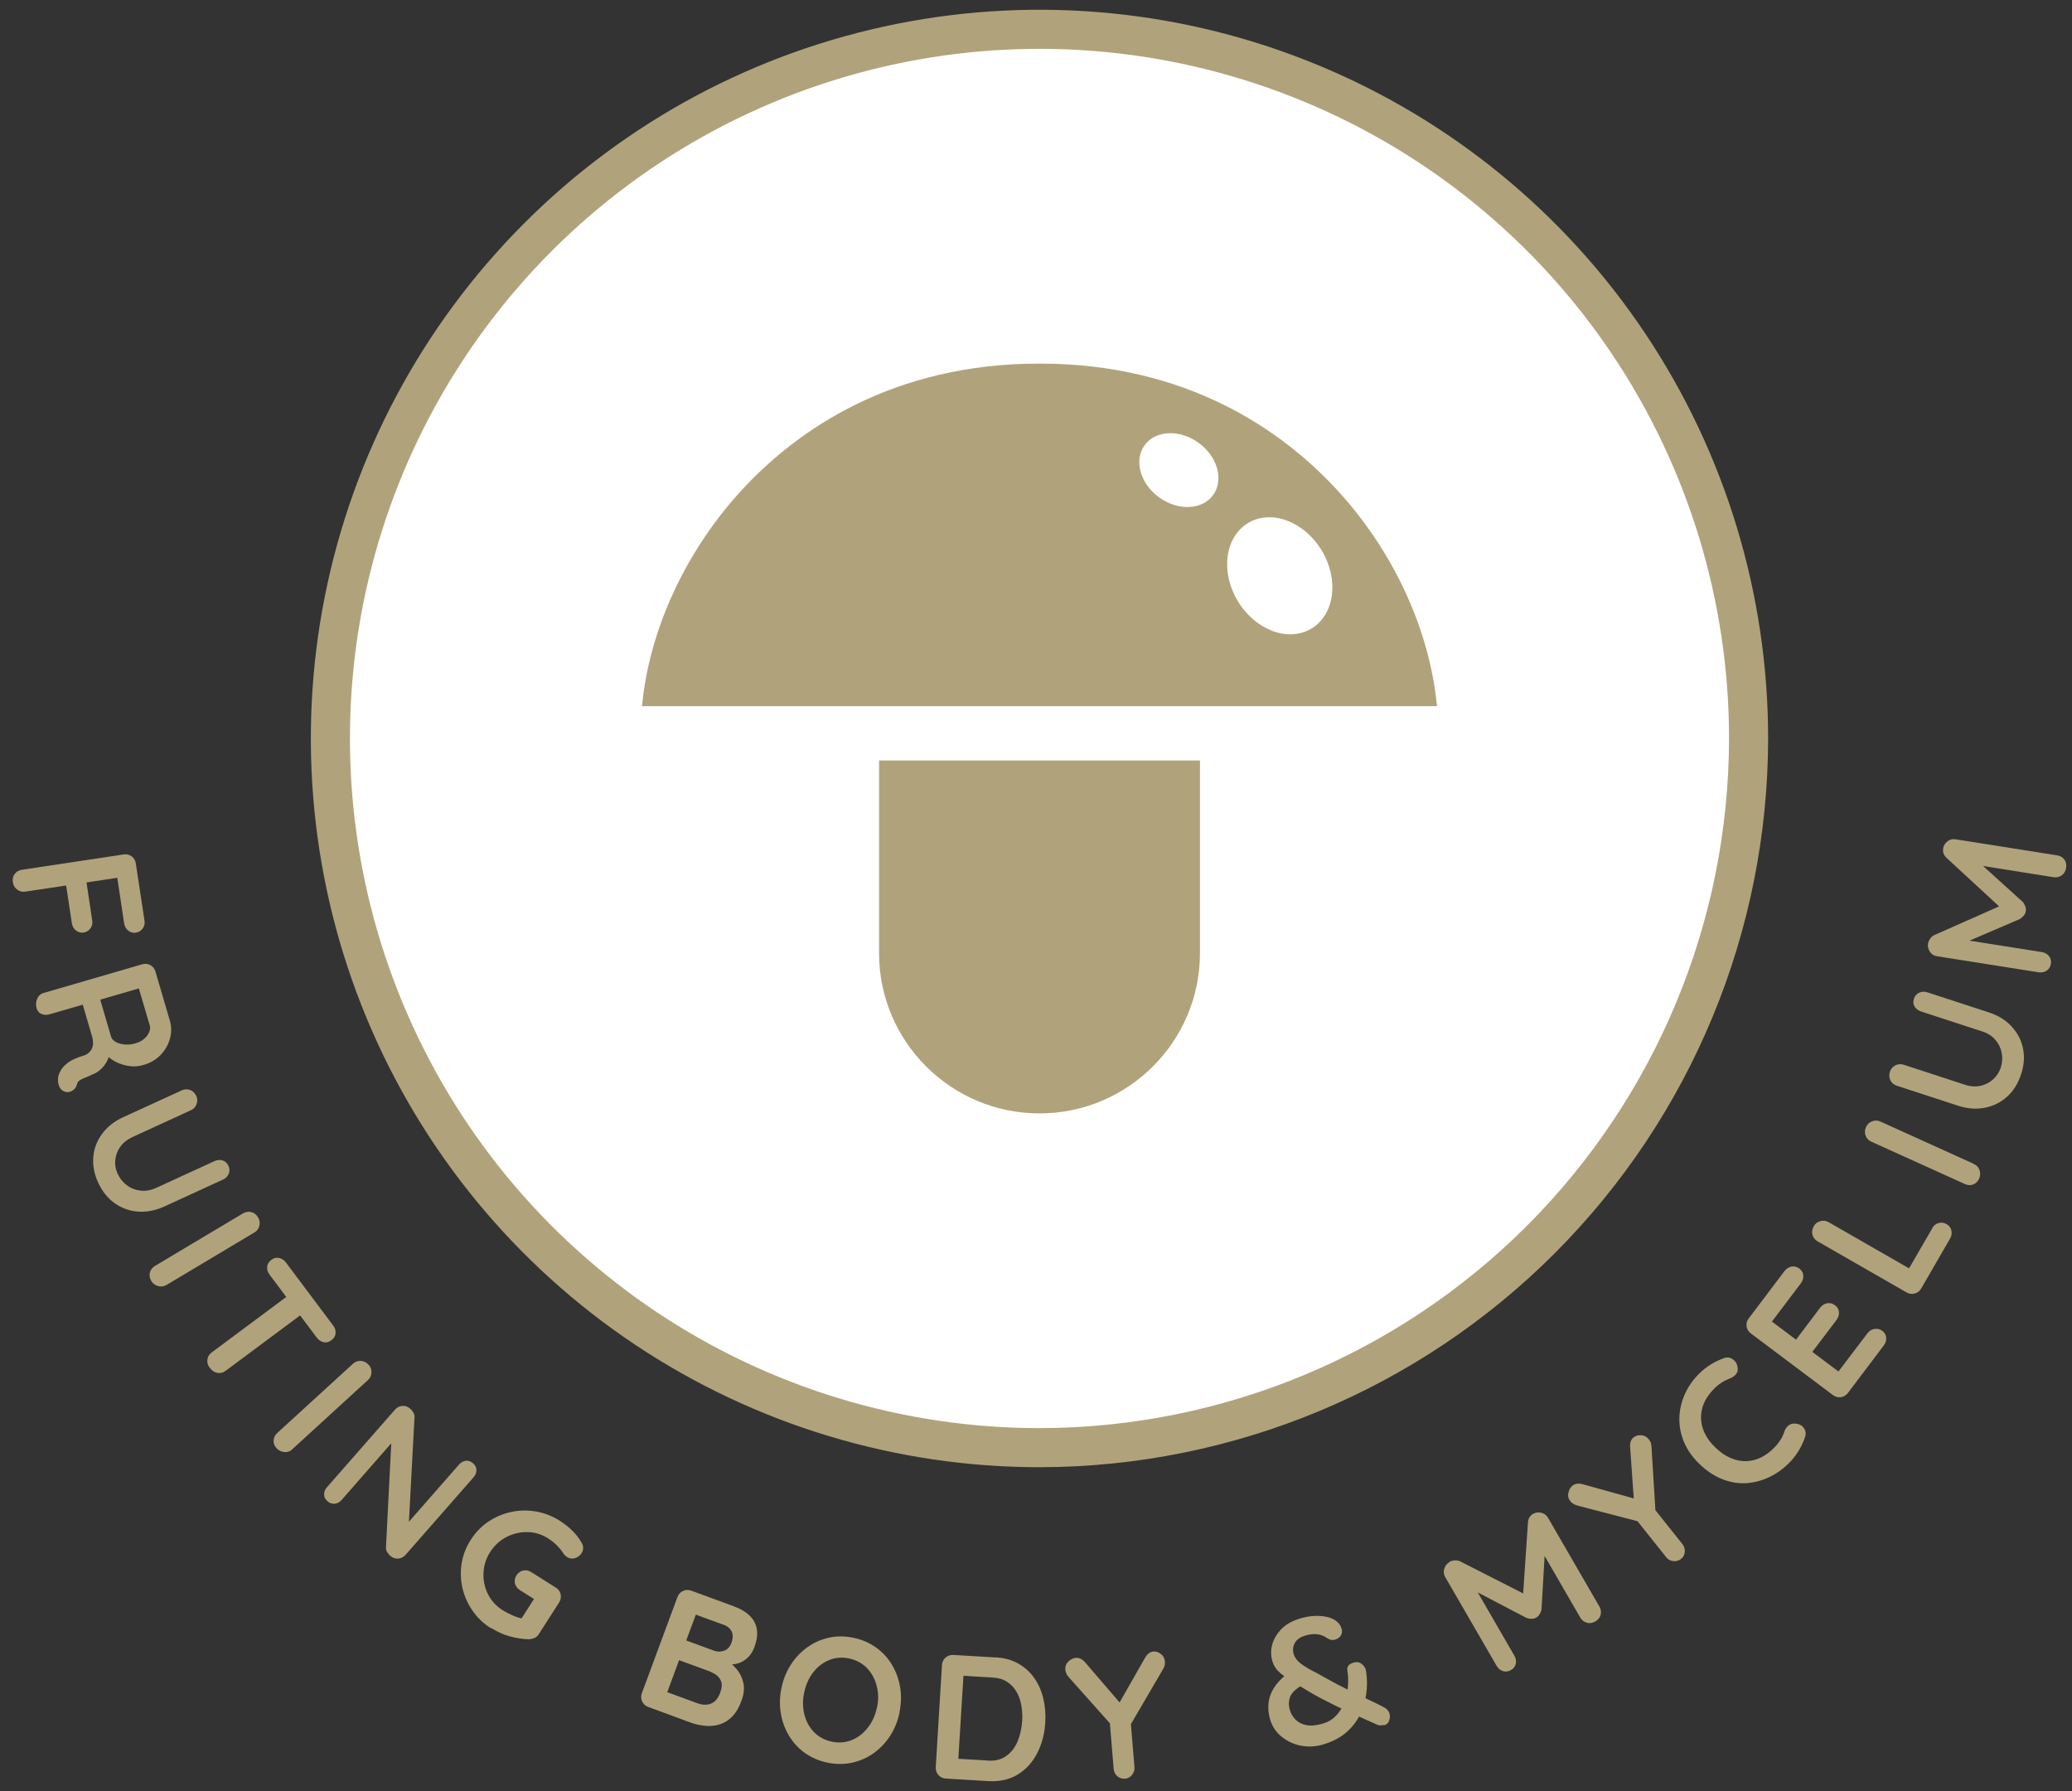 <svg width="155" height="134" viewBox="0 0 155 134" fill="none" xmlns="http://www.w3.org/2000/svg">
<rect x="0" y="0" width="155" height="134" fill="#333333" stroke="none"/>
<path d="M77.821 108.298C67.328 108.31 57.067 105.209 48.336 99.388C39.604 93.565 32.796 85.284 28.771 75.591C24.747 65.898 23.688 55.228 25.727 44.933C27.767 34.638 32.815 25.179 40.231 17.753C47.647 10.327 57.098 5.268 67.39 3.216C77.681 1.164 88.35 2.211 98.046 6.225C107.743 10.238 116.031 17.038 121.862 25.764C127.693 34.49 130.806 44.749 130.806 55.244C130.79 69.299 125.204 82.775 115.273 92.719C105.342 102.664 91.874 108.266 77.821 108.298Z" fill="white" stroke="#B0A37B" stroke-width="2.924"/>
<path d="M89.765 71.306C89.765 77.915 84.381 83.293 77.763 83.293C71.144 83.293 65.76 77.915 65.76 71.306V56.893H89.767V71.306H89.765Z" fill="#B0A37B"/>
<path d="M48.027 52.827H107.495C106.956 47.078 104.188 41.094 99.859 36.475C95.895 32.243 88.843 27.199 77.762 27.199C66.678 27.199 59.627 32.243 55.663 36.475C51.334 41.094 48.565 47.078 48.027 52.827ZM93.376 39.12C95.115 38.084 97.581 39.015 98.885 41.199C100.188 43.383 99.835 45.993 98.095 47.028C96.356 48.063 93.889 47.132 92.586 44.949C91.282 42.765 91.635 40.156 93.376 39.12ZM85.627 33.301C86.449 32.177 88.26 32.103 89.675 33.135C91.088 34.166 91.568 35.914 90.747 37.036C89.925 38.16 88.114 38.233 86.699 37.202C85.285 36.17 84.806 34.423 85.627 33.301Z" fill="#B0A37B"/>
<path d="M0.963 66.011C0.925 65.765 0.963 65.557 1.105 65.377C1.238 65.198 1.419 65.094 1.646 65.065L9.24 63.921C9.468 63.883 9.668 63.93 9.848 64.063C10.028 64.195 10.133 64.375 10.161 64.602L10.807 68.857C10.845 69.084 10.807 69.283 10.674 69.463C10.55 69.633 10.38 69.737 10.152 69.775C9.962 69.803 9.781 69.756 9.601 69.623C9.43 69.491 9.326 69.311 9.288 69.084L8.756 65.547L8.937 65.642L6.298 66.039L6.459 65.926L6.896 68.848C6.934 69.075 6.896 69.273 6.763 69.453C6.639 69.623 6.469 69.727 6.241 69.765C6.051 69.793 5.861 69.746 5.69 69.614C5.519 69.481 5.415 69.302 5.377 69.075L4.931 66.124L5.064 66.228L1.884 66.701C1.656 66.739 1.457 66.682 1.276 66.54C1.096 66.398 0.992 66.228 0.963 66.001V66.011Z" fill="#B0A37B"/>
<path d="M2.738 75.431C2.672 75.195 2.681 74.958 2.776 74.731C2.871 74.504 3.032 74.353 3.251 74.287L10.626 72.14C10.845 72.074 11.053 72.093 11.243 72.197C11.433 72.301 11.566 72.462 11.632 72.689L12.705 76.349C12.838 76.793 12.838 77.237 12.714 77.691C12.591 78.145 12.363 78.552 12.022 78.911C11.68 79.271 11.243 79.526 10.702 79.677C10.379 79.772 10.047 79.8 9.696 79.753C9.345 79.706 9.022 79.611 8.709 79.46C8.396 79.308 8.13 79.11 7.911 78.874L8.206 78.798C8.149 79.072 8.054 79.308 7.93 79.517C7.798 79.725 7.655 79.904 7.475 80.046C7.304 80.198 7.105 80.311 6.877 80.396C6.677 80.491 6.497 80.566 6.336 80.632C6.174 80.689 6.051 80.755 5.947 80.831C5.852 80.897 5.785 81.001 5.757 81.124C5.7 81.342 5.576 81.502 5.377 81.616C5.187 81.72 4.978 81.73 4.779 81.635C4.637 81.578 4.532 81.474 4.466 81.342C4.399 81.209 4.352 81.058 4.342 80.907C4.333 80.755 4.342 80.623 4.361 80.519C4.399 80.349 4.485 80.169 4.608 79.98C4.732 79.791 4.921 79.611 5.178 79.431C5.434 79.261 5.785 79.11 6.222 78.978C6.364 78.94 6.497 78.874 6.602 78.788C6.706 78.703 6.791 78.599 6.858 78.476C6.924 78.353 6.953 78.221 6.962 78.06C6.962 77.899 6.943 77.729 6.886 77.531L6.136 74.968L6.488 75.072L3.716 75.876C3.498 75.942 3.289 75.932 3.108 75.857C2.928 75.781 2.805 75.639 2.738 75.422V75.431ZM7.446 74.599L8.31 77.559C8.358 77.71 8.471 77.843 8.652 77.947C8.832 78.051 9.06 78.108 9.326 78.136C9.601 78.155 9.876 78.136 10.161 78.041C10.531 77.928 10.816 77.739 11.015 77.464C11.205 77.19 11.272 76.944 11.205 76.717L10.341 73.786L10.797 73.823L7.19 74.873L7.446 74.608V74.599Z" fill="#B0A37B"/>
<path d="M17.09 87.205C17.184 87.413 17.194 87.612 17.109 87.811C17.023 88.009 16.881 88.151 16.672 88.246L12.306 90.251C11.641 90.553 10.976 90.686 10.331 90.638C9.686 90.591 9.107 90.383 8.584 90.014C8.062 89.645 7.654 89.135 7.35 88.482C7.047 87.829 6.923 87.177 6.98 86.543C7.037 85.91 7.256 85.333 7.645 84.813C8.024 84.293 8.556 83.876 9.22 83.574L13.596 81.569C13.805 81.475 14.014 81.465 14.223 81.541C14.432 81.616 14.584 81.777 14.688 81.995C14.774 82.184 14.783 82.373 14.707 82.59C14.631 82.808 14.498 82.959 14.28 83.054L9.913 85.059C9.515 85.248 9.201 85.494 8.993 85.796C8.774 86.099 8.66 86.439 8.622 86.789C8.584 87.139 8.651 87.489 8.803 87.811C8.964 88.16 9.192 88.444 9.486 88.662C9.78 88.889 10.122 89.021 10.502 89.068C10.882 89.116 11.271 89.049 11.669 88.87L16.036 86.865C16.245 86.77 16.444 86.751 16.643 86.808C16.843 86.865 16.985 86.997 17.08 87.205H17.09Z" fill="#B0A37B"/>
<path d="M12.447 96.131C12.248 96.245 12.039 96.273 11.821 96.207C11.603 96.141 11.432 96.018 11.318 95.829C11.194 95.621 11.156 95.403 11.213 95.195C11.27 94.987 11.394 94.826 11.593 94.703L18.181 90.769C18.38 90.656 18.589 90.618 18.798 90.674C19.016 90.731 19.187 90.864 19.31 91.081C19.424 91.261 19.453 91.469 19.405 91.686C19.358 91.904 19.234 92.074 19.035 92.197L12.447 96.131Z" fill="#B0A37B"/>
<path d="M15.695 102.335C15.543 102.136 15.486 101.928 15.515 101.711C15.543 101.493 15.648 101.314 15.838 101.172L22.017 96.576L23.052 97.957L16.872 102.553C16.682 102.694 16.483 102.742 16.265 102.704C16.046 102.666 15.857 102.543 15.705 102.335H15.695ZM20.166 95.356C20.024 95.167 19.967 94.978 19.986 94.77C20.005 94.561 20.109 94.391 20.299 94.249C20.479 94.108 20.679 94.06 20.878 94.108C21.077 94.155 21.248 94.259 21.391 94.448L24.922 99.158C25.064 99.337 25.121 99.536 25.102 99.744C25.083 99.952 24.979 100.122 24.789 100.264C24.599 100.406 24.409 100.453 24.21 100.406C24.011 100.368 23.84 100.255 23.697 100.065L20.166 95.356Z" fill="#B0A37B"/>
<path d="M21.865 108.425C21.694 108.577 21.495 108.652 21.267 108.624C21.039 108.596 20.849 108.51 20.698 108.35C20.527 108.17 20.451 107.971 20.47 107.754C20.479 107.536 20.574 107.357 20.745 107.196L26.402 102.023C26.573 101.872 26.763 101.796 26.991 101.805C27.209 101.815 27.409 101.919 27.579 102.099C27.722 102.25 27.798 102.449 27.788 102.666C27.779 102.884 27.703 103.082 27.532 103.233L21.875 108.406L21.865 108.425Z" fill="#B0A37B"/>
<path d="M35.392 109.466C35.553 109.608 35.639 109.769 35.639 109.967C35.639 110.157 35.582 110.336 35.44 110.497L30.342 116.313C30.19 116.483 30.01 116.578 29.782 116.597C29.564 116.606 29.364 116.54 29.194 116.389C29.108 116.313 29.032 116.218 28.966 116.114C28.899 116.01 28.871 115.906 28.871 115.812L29.298 107.414L29.697 107.48L25.539 112.228C25.397 112.388 25.235 112.473 25.036 112.492C24.837 112.511 24.656 112.445 24.495 112.303C24.334 112.161 24.248 112.001 24.248 111.802C24.248 111.613 24.305 111.433 24.447 111.272L29.545 105.456C29.697 105.286 29.877 105.192 30.095 105.173C30.314 105.154 30.513 105.23 30.684 105.381C30.779 105.456 30.855 105.561 30.931 105.683C30.997 105.806 31.026 105.929 31.007 106.043L30.57 114.204L30.295 114.176L34.348 109.551C34.49 109.391 34.652 109.305 34.851 109.277C35.041 109.258 35.221 109.324 35.392 109.466Z" fill="#B0A37B"/>
<path d="M36.729 121.809C36.159 121.449 35.694 121.005 35.343 120.485C34.982 119.965 34.735 119.397 34.593 118.792C34.46 118.187 34.432 117.572 34.536 116.957C34.631 116.343 34.859 115.747 35.219 115.189C35.58 114.631 36.017 114.177 36.539 113.827C37.061 113.477 37.63 113.241 38.238 113.108C38.846 112.976 39.462 112.967 40.089 113.071C40.715 113.175 41.313 113.411 41.883 113.77C42.234 113.997 42.547 114.243 42.832 114.527C43.117 114.811 43.345 115.113 43.525 115.435C43.601 115.567 43.63 115.7 43.62 115.832C43.62 115.964 43.573 116.087 43.506 116.191C43.392 116.371 43.231 116.494 43.022 116.56C42.813 116.626 42.614 116.598 42.424 116.485C42.367 116.447 42.31 116.399 42.253 116.343C42.196 116.286 42.149 116.229 42.111 116.154C41.978 115.955 41.817 115.766 41.636 115.586C41.456 115.406 41.247 115.246 41.019 115.094C40.535 114.782 40.013 114.622 39.462 114.612C38.912 114.603 38.38 114.726 37.887 114.981C37.393 115.236 36.985 115.615 36.672 116.097C36.358 116.579 36.197 117.099 36.169 117.657C36.14 118.215 36.254 118.745 36.491 119.237C36.738 119.728 37.099 120.135 37.583 120.447C37.811 120.589 38.067 120.721 38.361 120.854C38.656 120.977 38.921 121.062 39.14 121.09L38.827 121.364L40.051 119.454L40.136 119.738L38.893 118.953C38.694 118.83 38.58 118.66 38.523 118.452C38.475 118.244 38.513 118.036 38.637 117.846C38.76 117.657 38.931 117.534 39.14 117.487C39.349 117.44 39.557 117.487 39.747 117.61L41.589 118.773C41.779 118.896 41.902 119.066 41.94 119.274C41.987 119.482 41.94 119.69 41.826 119.88L40.307 122.244C40.212 122.395 40.099 122.49 39.966 122.546C39.833 122.594 39.7 122.622 39.576 122.632C39.102 122.622 38.618 122.546 38.134 122.414C37.65 122.282 37.184 122.064 36.729 121.78V121.809Z" fill="#B0A37B"/>
<path d="M54.88 120.161C55.678 120.454 56.2 120.861 56.456 121.372C56.713 121.892 56.703 122.506 56.428 123.235C56.285 123.622 56.058 123.934 55.763 124.152C55.459 124.379 55.099 124.502 54.662 124.521C54.226 124.549 53.742 124.455 53.191 124.256L53.447 123.717C53.703 123.811 53.988 123.953 54.292 124.152C54.596 124.341 54.871 124.587 55.118 124.88C55.365 125.173 55.526 125.514 55.611 125.911C55.697 126.308 55.649 126.753 55.459 127.244C55.26 127.793 55.004 128.209 54.691 128.493C54.387 128.776 54.045 128.956 53.684 129.041C53.324 129.126 52.963 129.145 52.602 129.088C52.242 129.041 51.909 128.956 51.606 128.843L48.502 127.698C48.283 127.623 48.132 127.481 48.037 127.282C47.942 127.084 47.942 126.876 48.018 126.658L50.675 119.48C50.751 119.263 50.894 119.111 51.093 119.017C51.292 118.922 51.501 118.922 51.72 118.998L54.861 120.152L54.88 120.161ZM52.954 124.984L50.685 124.152L50.837 124.095L49.869 126.715L49.793 126.545L52.166 127.415C52.545 127.556 52.887 127.566 53.191 127.443C53.495 127.32 53.713 127.055 53.865 126.658C54.007 126.289 54.026 125.987 53.941 125.769C53.855 125.552 53.713 125.381 53.523 125.258C53.333 125.145 53.143 125.05 52.973 124.984H52.954ZM54.112 121.542L51.891 120.729L52.128 120.587L51.292 122.837L51.188 122.667L53.428 123.49C53.666 123.575 53.912 123.575 54.169 123.49C54.415 123.405 54.596 123.206 54.71 122.913C54.843 122.554 54.843 122.261 54.729 122.034C54.605 121.807 54.406 121.636 54.112 121.532V121.542Z" fill="#B0A37B"/>
<path d="M67.296 128.097C67.163 128.749 66.925 129.326 66.593 129.846C66.261 130.366 65.853 130.792 65.368 131.142C64.884 131.492 64.343 131.728 63.755 131.861C63.166 131.993 62.549 131.993 61.904 131.861C61.258 131.728 60.698 131.482 60.205 131.133C59.721 130.783 59.322 130.348 59.018 129.837C58.715 129.326 58.506 128.768 58.411 128.163C58.306 127.558 58.325 126.934 58.458 126.281C58.591 125.629 58.828 125.052 59.161 124.532C59.493 124.011 59.901 123.586 60.385 123.236C60.869 122.886 61.401 122.65 61.989 122.517C62.578 122.385 63.195 122.385 63.831 122.517C64.476 122.65 65.036 122.896 65.53 123.245C66.024 123.595 66.422 124.03 66.726 124.541C67.03 125.052 67.239 125.61 67.333 126.215C67.438 126.82 67.419 127.444 67.286 128.097H67.296ZM65.606 127.747C65.729 127.17 65.72 126.622 65.577 126.101C65.445 125.581 65.198 125.146 64.847 124.777C64.495 124.418 64.049 124.182 63.518 124.068C62.986 123.955 62.473 124.002 62.018 124.191C61.553 124.38 61.154 124.692 60.831 125.108C60.508 125.525 60.281 126.035 60.157 126.622C60.034 127.198 60.043 127.747 60.176 128.267C60.309 128.787 60.547 129.222 60.898 129.582C61.249 129.941 61.695 130.177 62.227 130.291C62.758 130.404 63.261 130.357 63.726 130.168C64.192 129.979 64.59 129.667 64.922 129.241C65.255 128.816 65.483 128.314 65.596 127.737L65.606 127.747Z" fill="#B0A37B"/>
<path d="M74.491 123.983C75.127 124.021 75.687 124.172 76.171 124.447C76.646 124.711 77.044 125.071 77.367 125.525C77.68 125.969 77.908 126.48 78.041 127.047C78.183 127.615 78.231 128.22 78.193 128.854C78.145 129.714 77.936 130.48 77.585 131.161C77.234 131.842 76.75 132.372 76.133 132.75C75.516 133.128 74.785 133.289 73.931 133.242L70.76 133.052C70.532 133.043 70.343 132.948 70.2 132.788C70.058 132.627 69.991 132.428 70.001 132.201L70.466 124.56C70.475 124.333 70.57 124.144 70.732 124.002C70.893 123.86 71.093 123.794 71.32 123.804L74.491 123.993V123.983ZM73.883 131.71C74.443 131.747 74.909 131.624 75.279 131.36C75.649 131.095 75.934 130.726 76.124 130.272C76.313 129.818 76.427 129.298 76.465 128.75C76.494 128.333 76.465 127.936 76.399 127.558C76.332 127.18 76.209 126.839 76.029 126.537C75.848 126.234 75.62 125.998 75.326 125.808C75.032 125.619 74.681 125.515 74.263 125.496L71.937 125.355L72.08 125.241L71.681 131.719L71.615 131.568L73.883 131.7V131.71Z" fill="#B0A37B"/>
<path d="M86.28 123.548C86.479 123.529 86.669 123.595 86.85 123.737C87.03 123.879 87.125 124.068 87.144 124.305C87.144 124.38 87.144 124.465 87.134 124.551C87.115 124.636 87.087 124.721 87.039 124.806L84.391 129.336L84.552 128.409L84.866 132.192C84.885 132.419 84.818 132.617 84.676 132.787C84.533 132.958 84.362 133.043 84.163 133.062C83.945 133.081 83.746 133.014 83.584 132.873C83.413 132.731 83.328 132.551 83.309 132.315L83.005 128.636L83.147 129.052L79.977 125.496C79.882 125.392 79.806 125.288 79.768 125.184C79.721 125.08 79.702 124.986 79.692 124.9C79.673 124.664 79.749 124.465 79.92 124.295C80.091 124.134 80.281 124.04 80.471 124.021C80.718 124.002 80.945 124.106 81.154 124.333L83.983 127.624L83.613 127.605L85.672 123.993C85.834 123.718 86.043 123.567 86.299 123.548H86.28Z" fill="#B0A37B"/>
<path d="M99.028 130.491C98.43 130.671 97.851 130.699 97.291 130.586C96.731 130.472 96.257 130.236 95.848 129.896C95.44 129.555 95.174 129.148 95.023 128.666C94.899 128.241 94.852 127.834 94.89 127.437C94.928 127.04 95.061 126.661 95.279 126.302C95.497 125.943 95.81 125.602 96.228 125.271L97.528 125.999C96.978 126.302 96.636 126.614 96.513 126.935C96.389 127.257 96.389 127.597 96.503 127.966C96.579 128.222 96.722 128.449 96.921 128.647C97.12 128.846 97.386 128.988 97.728 129.054C98.06 129.12 98.478 129.082 98.952 128.94C99.351 128.827 99.683 128.628 99.949 128.345C100.215 128.07 100.414 127.749 100.557 127.371C100.699 127.002 100.794 126.614 100.832 126.198C100.87 125.782 100.86 125.385 100.794 124.987C100.765 124.846 100.794 124.723 100.86 124.619C100.927 124.515 101.069 124.429 101.278 124.373C101.496 124.306 101.705 124.344 101.876 124.486C102.056 124.628 102.17 124.817 102.199 125.063C102.275 125.593 102.284 126.132 102.208 126.68C102.142 127.229 101.98 127.758 101.743 128.259C101.506 128.761 101.155 129.205 100.718 129.593C100.272 129.981 99.712 130.274 99.038 130.482L99.028 130.491ZM103.528 129.035C103.423 129.063 103.338 129.082 103.252 129.073C103.176 129.073 103.11 129.054 103.053 129.035C102.284 128.694 101.582 128.373 100.946 128.089C100.31 127.806 99.712 127.512 99.171 127.229C98.62 126.954 98.098 126.661 97.595 126.349C97.196 126.103 96.836 125.876 96.503 125.678C96.181 125.479 95.896 125.281 95.668 125.063C95.44 124.855 95.279 124.59 95.184 124.278C95.061 123.862 95.051 123.446 95.174 123.02C95.288 122.595 95.526 122.207 95.867 121.857C96.219 121.507 96.674 121.252 97.244 121.082C97.832 120.902 98.383 120.845 98.914 120.902C99.446 120.959 99.835 121.12 100.101 121.394C100.11 121.394 100.148 121.441 100.215 121.536C100.281 121.621 100.329 121.734 100.367 121.857C100.414 122.018 100.395 122.179 100.319 122.33C100.234 122.481 100.091 122.585 99.892 122.652C99.759 122.689 99.645 122.699 99.55 122.67C99.456 122.642 99.389 122.614 99.323 122.576C99.066 122.387 98.8 122.283 98.525 122.254C98.25 122.226 97.956 122.254 97.633 122.358C97.253 122.472 96.987 122.661 96.855 122.926C96.712 123.191 96.693 123.455 96.779 123.739C96.855 124.004 97.025 124.231 97.291 124.439C97.557 124.637 97.842 124.817 98.155 124.978C98.468 125.129 98.725 125.281 98.943 125.403C99.294 125.602 99.674 125.81 100.101 126.037C100.528 126.255 100.946 126.463 101.363 126.671C101.781 126.869 102.18 127.058 102.541 127.229C102.901 127.399 103.195 127.541 103.423 127.664C103.566 127.73 103.68 127.806 103.765 127.891C103.85 127.976 103.917 128.089 103.955 128.231C103.993 128.345 103.983 128.496 103.926 128.685C103.879 128.874 103.746 129.007 103.528 129.073V129.035Z" fill="#B0A37B"/>
<path d="M108.426 116.843C108.531 116.777 108.663 116.749 108.815 116.73C108.967 116.721 109.1 116.739 109.214 116.796L114.492 119.482L113.903 119.794L114.302 113.883C114.33 113.59 114.454 113.382 114.682 113.25C114.871 113.146 115.071 113.117 115.289 113.165C115.507 113.212 115.678 113.335 115.802 113.543L119.646 120.182C119.76 120.38 119.788 120.588 119.741 120.796C119.693 121.005 119.551 121.175 119.342 121.298C119.124 121.421 118.915 121.458 118.706 121.392C118.497 121.335 118.327 121.213 118.213 121.005L115.09 115.605L115.602 115.453L115.317 120.371C115.299 120.494 115.251 120.617 115.185 120.74C115.118 120.863 115.023 120.948 114.919 121.005C114.824 121.071 114.71 121.099 114.568 121.099C114.425 121.099 114.302 121.071 114.188 121.033L109.983 118.829L109.926 118.054L113.286 123.86C113.4 124.059 113.438 124.258 113.391 124.466C113.343 124.674 113.22 124.825 113.02 124.939C112.831 125.052 112.631 125.071 112.432 125.014C112.233 124.948 112.071 124.816 111.957 124.617L108.113 117.978C107.999 117.789 107.98 117.581 108.037 117.364C108.103 117.146 108.227 116.976 108.426 116.862V116.843Z" fill="#B0A37B"/>
<path d="M122.209 107.528C122.37 107.405 122.56 107.348 122.788 107.367C123.016 107.386 123.196 107.49 123.348 107.679C123.395 107.745 123.443 107.811 123.471 107.887C123.509 107.963 123.528 108.057 123.538 108.152L123.861 113.391L123.481 112.53L125.854 115.509C125.996 115.689 126.053 115.888 126.034 116.105C126.006 116.323 125.92 116.493 125.759 116.616C125.588 116.758 125.389 116.805 125.171 116.786C124.952 116.758 124.772 116.663 124.629 116.474L122.323 113.58L122.674 113.845L118.051 112.644C117.909 112.606 117.795 112.559 117.7 112.502C117.605 112.445 117.529 112.379 117.472 112.303C117.32 112.114 117.273 111.906 117.33 111.67C117.377 111.433 117.482 111.263 117.634 111.14C117.823 110.989 118.07 110.951 118.374 111.027L122.56 112.19L122.237 112.379L121.943 108.237C121.924 107.915 122.019 107.669 122.218 107.518L122.209 107.528Z" fill="#B0A37B"/>
<path d="M128.959 101.6C129.206 101.515 129.424 101.543 129.633 101.695C129.842 101.837 129.955 102.045 129.984 102.3C130.022 102.489 129.984 102.659 129.861 102.801C129.747 102.943 129.595 103.047 129.395 103.123C129.177 103.208 128.968 103.312 128.769 103.444C128.57 103.577 128.37 103.728 128.199 103.917C127.867 104.258 127.62 104.617 127.459 104.986C127.307 105.364 127.231 105.733 127.25 106.121C127.269 106.508 127.355 106.877 127.535 107.236C127.715 107.596 127.962 107.946 128.294 108.258C128.684 108.636 129.073 108.91 129.462 109.071C129.851 109.241 130.24 109.317 130.629 109.307C131.009 109.298 131.379 109.203 131.731 109.033C132.082 108.854 132.414 108.617 132.718 108.305C132.889 108.135 133.04 107.946 133.173 107.747C133.306 107.549 133.411 107.322 133.487 107.085C133.553 106.896 133.658 106.735 133.8 106.631C133.942 106.518 134.123 106.48 134.322 106.499C134.607 106.527 134.816 106.641 134.948 106.839C135.081 107.038 135.11 107.255 135.034 107.482C134.958 107.728 134.854 107.965 134.74 108.192C134.626 108.419 134.493 108.636 134.35 108.835C134.208 109.033 134.047 109.232 133.866 109.412C133.42 109.865 132.927 110.225 132.376 110.49C131.825 110.754 131.256 110.906 130.658 110.953C130.06 110.991 129.462 110.896 128.854 110.66C128.247 110.423 127.658 110.036 127.098 109.487C126.614 109.014 126.244 108.494 125.997 107.927C125.75 107.359 125.627 106.773 125.627 106.177C125.627 105.581 125.75 104.986 125.988 104.409C126.225 103.832 126.586 103.293 127.07 102.801C127.345 102.527 127.639 102.281 127.962 102.082C128.285 101.884 128.627 101.723 128.968 101.6H128.959Z" fill="#B0A37B"/>
<path d="M130.818 98.629L133.495 95.083C133.637 94.903 133.808 94.79 134.017 94.752C134.225 94.714 134.425 94.771 134.605 94.903C134.785 95.035 134.88 95.206 134.899 95.414C134.918 95.622 134.852 95.811 134.719 96L132.479 98.96L132.374 98.733L134.444 100.284L134.292 100.303L136.162 97.825C136.304 97.645 136.475 97.532 136.684 97.494C136.893 97.456 137.092 97.513 137.272 97.645C137.453 97.778 137.548 97.948 137.567 98.156C137.586 98.364 137.519 98.553 137.386 98.743L135.535 101.182L135.488 101.069L137.633 102.677H137.472L139.702 99.736C139.845 99.556 140.016 99.442 140.234 99.414C140.452 99.386 140.642 99.433 140.804 99.556C140.984 99.688 141.079 99.859 141.098 100.067C141.117 100.275 141.06 100.473 140.918 100.653L138.241 104.199C138.098 104.379 137.927 104.492 137.709 104.521C137.491 104.549 137.291 104.492 137.111 104.36L130.979 99.754C130.799 99.613 130.685 99.442 130.656 99.225C130.628 99.007 130.675 98.809 130.818 98.629Z" fill="#B0A37B"/>
<path d="M144.534 91.885C144.648 91.686 144.809 91.554 145.008 91.497C145.208 91.431 145.417 91.46 145.616 91.573C145.806 91.686 145.929 91.838 145.977 92.046C146.024 92.254 145.996 92.453 145.882 92.651L143.727 96.377C143.613 96.576 143.452 96.708 143.233 96.765C143.025 96.822 142.816 96.793 142.616 96.68L135.962 92.859C135.763 92.746 135.639 92.575 135.583 92.367C135.526 92.159 135.564 91.942 135.687 91.724C135.791 91.545 135.953 91.412 136.171 91.356C136.389 91.289 136.598 91.318 136.798 91.431L143.006 94.996L142.664 95.138L144.543 91.894L144.534 91.885Z" fill="#B0A37B"/>
<path d="M147.666 87.081C147.875 87.175 148.017 87.327 148.084 87.544C148.15 87.762 148.141 87.97 148.055 88.168C147.951 88.395 147.799 88.537 147.599 88.613C147.4 88.689 147.191 88.67 146.983 88.575L139.987 85.407C139.778 85.312 139.636 85.161 139.56 84.953C139.484 84.745 139.493 84.528 139.598 84.301C139.683 84.102 139.835 83.97 140.044 83.885C140.253 83.799 140.461 83.809 140.67 83.903L147.666 87.072V87.081Z" fill="#B0A37B"/>
<path d="M143.177 74.712C143.253 74.494 143.376 74.343 143.575 74.258C143.765 74.173 143.974 74.163 144.192 74.239L148.768 75.733C149.47 75.96 150.04 76.31 150.476 76.783C150.913 77.256 151.207 77.804 151.331 78.419C151.463 79.043 151.416 79.695 151.188 80.376C150.96 81.067 150.609 81.625 150.135 82.05C149.66 82.476 149.1 82.75 148.464 82.873C147.828 82.996 147.154 82.939 146.461 82.712L141.886 81.218C141.667 81.142 141.506 81.01 141.411 80.811C141.316 80.613 141.307 80.395 141.383 80.159C141.449 79.97 141.573 79.818 141.772 79.705C141.971 79.601 142.18 79.582 142.398 79.648L146.974 81.142C147.391 81.284 147.79 81.313 148.151 81.227C148.521 81.152 148.834 80.982 149.1 80.745C149.366 80.499 149.555 80.216 149.669 79.875C149.783 79.516 149.812 79.156 149.745 78.788C149.679 78.419 149.527 78.097 149.28 77.804C149.033 77.511 148.701 77.293 148.284 77.161L143.708 75.667C143.49 75.591 143.329 75.468 143.224 75.298C143.12 75.128 143.101 74.929 143.177 74.712Z" fill="#B0A37B"/>
<path d="M144.23 70.589C144.249 70.466 144.306 70.343 144.392 70.22C144.477 70.097 144.582 70.002 144.695 69.955L150.116 67.553L149.983 68.206L145.616 64.177C145.407 63.978 145.322 63.742 145.36 63.477C145.388 63.269 145.493 63.089 145.673 62.948C145.844 62.806 146.053 62.749 146.29 62.787L153.894 63.988C154.121 64.026 154.302 64.13 154.425 64.3C154.558 64.47 154.596 64.678 154.558 64.924C154.52 65.17 154.406 65.359 154.235 65.482C154.055 65.614 153.856 65.652 153.628 65.624L147.448 64.64L147.648 64.149L151.302 67.459C151.388 67.553 151.454 67.667 151.502 67.79C151.549 67.922 151.568 68.045 151.539 68.168C151.53 68.281 151.483 68.395 151.388 68.499C151.302 68.603 151.198 68.688 151.093 68.754L146.727 70.627L146.091 70.173L152.735 71.222C152.963 71.26 153.144 71.355 153.277 71.525C153.409 71.686 153.457 71.884 153.419 72.111C153.381 72.329 153.277 72.499 153.106 72.612C152.935 72.726 152.726 72.764 152.498 72.736L144.895 71.534C144.677 71.497 144.496 71.393 144.373 71.204C144.249 71.014 144.192 70.816 144.23 70.589Z" fill="#B0A37B"/>
</svg>
